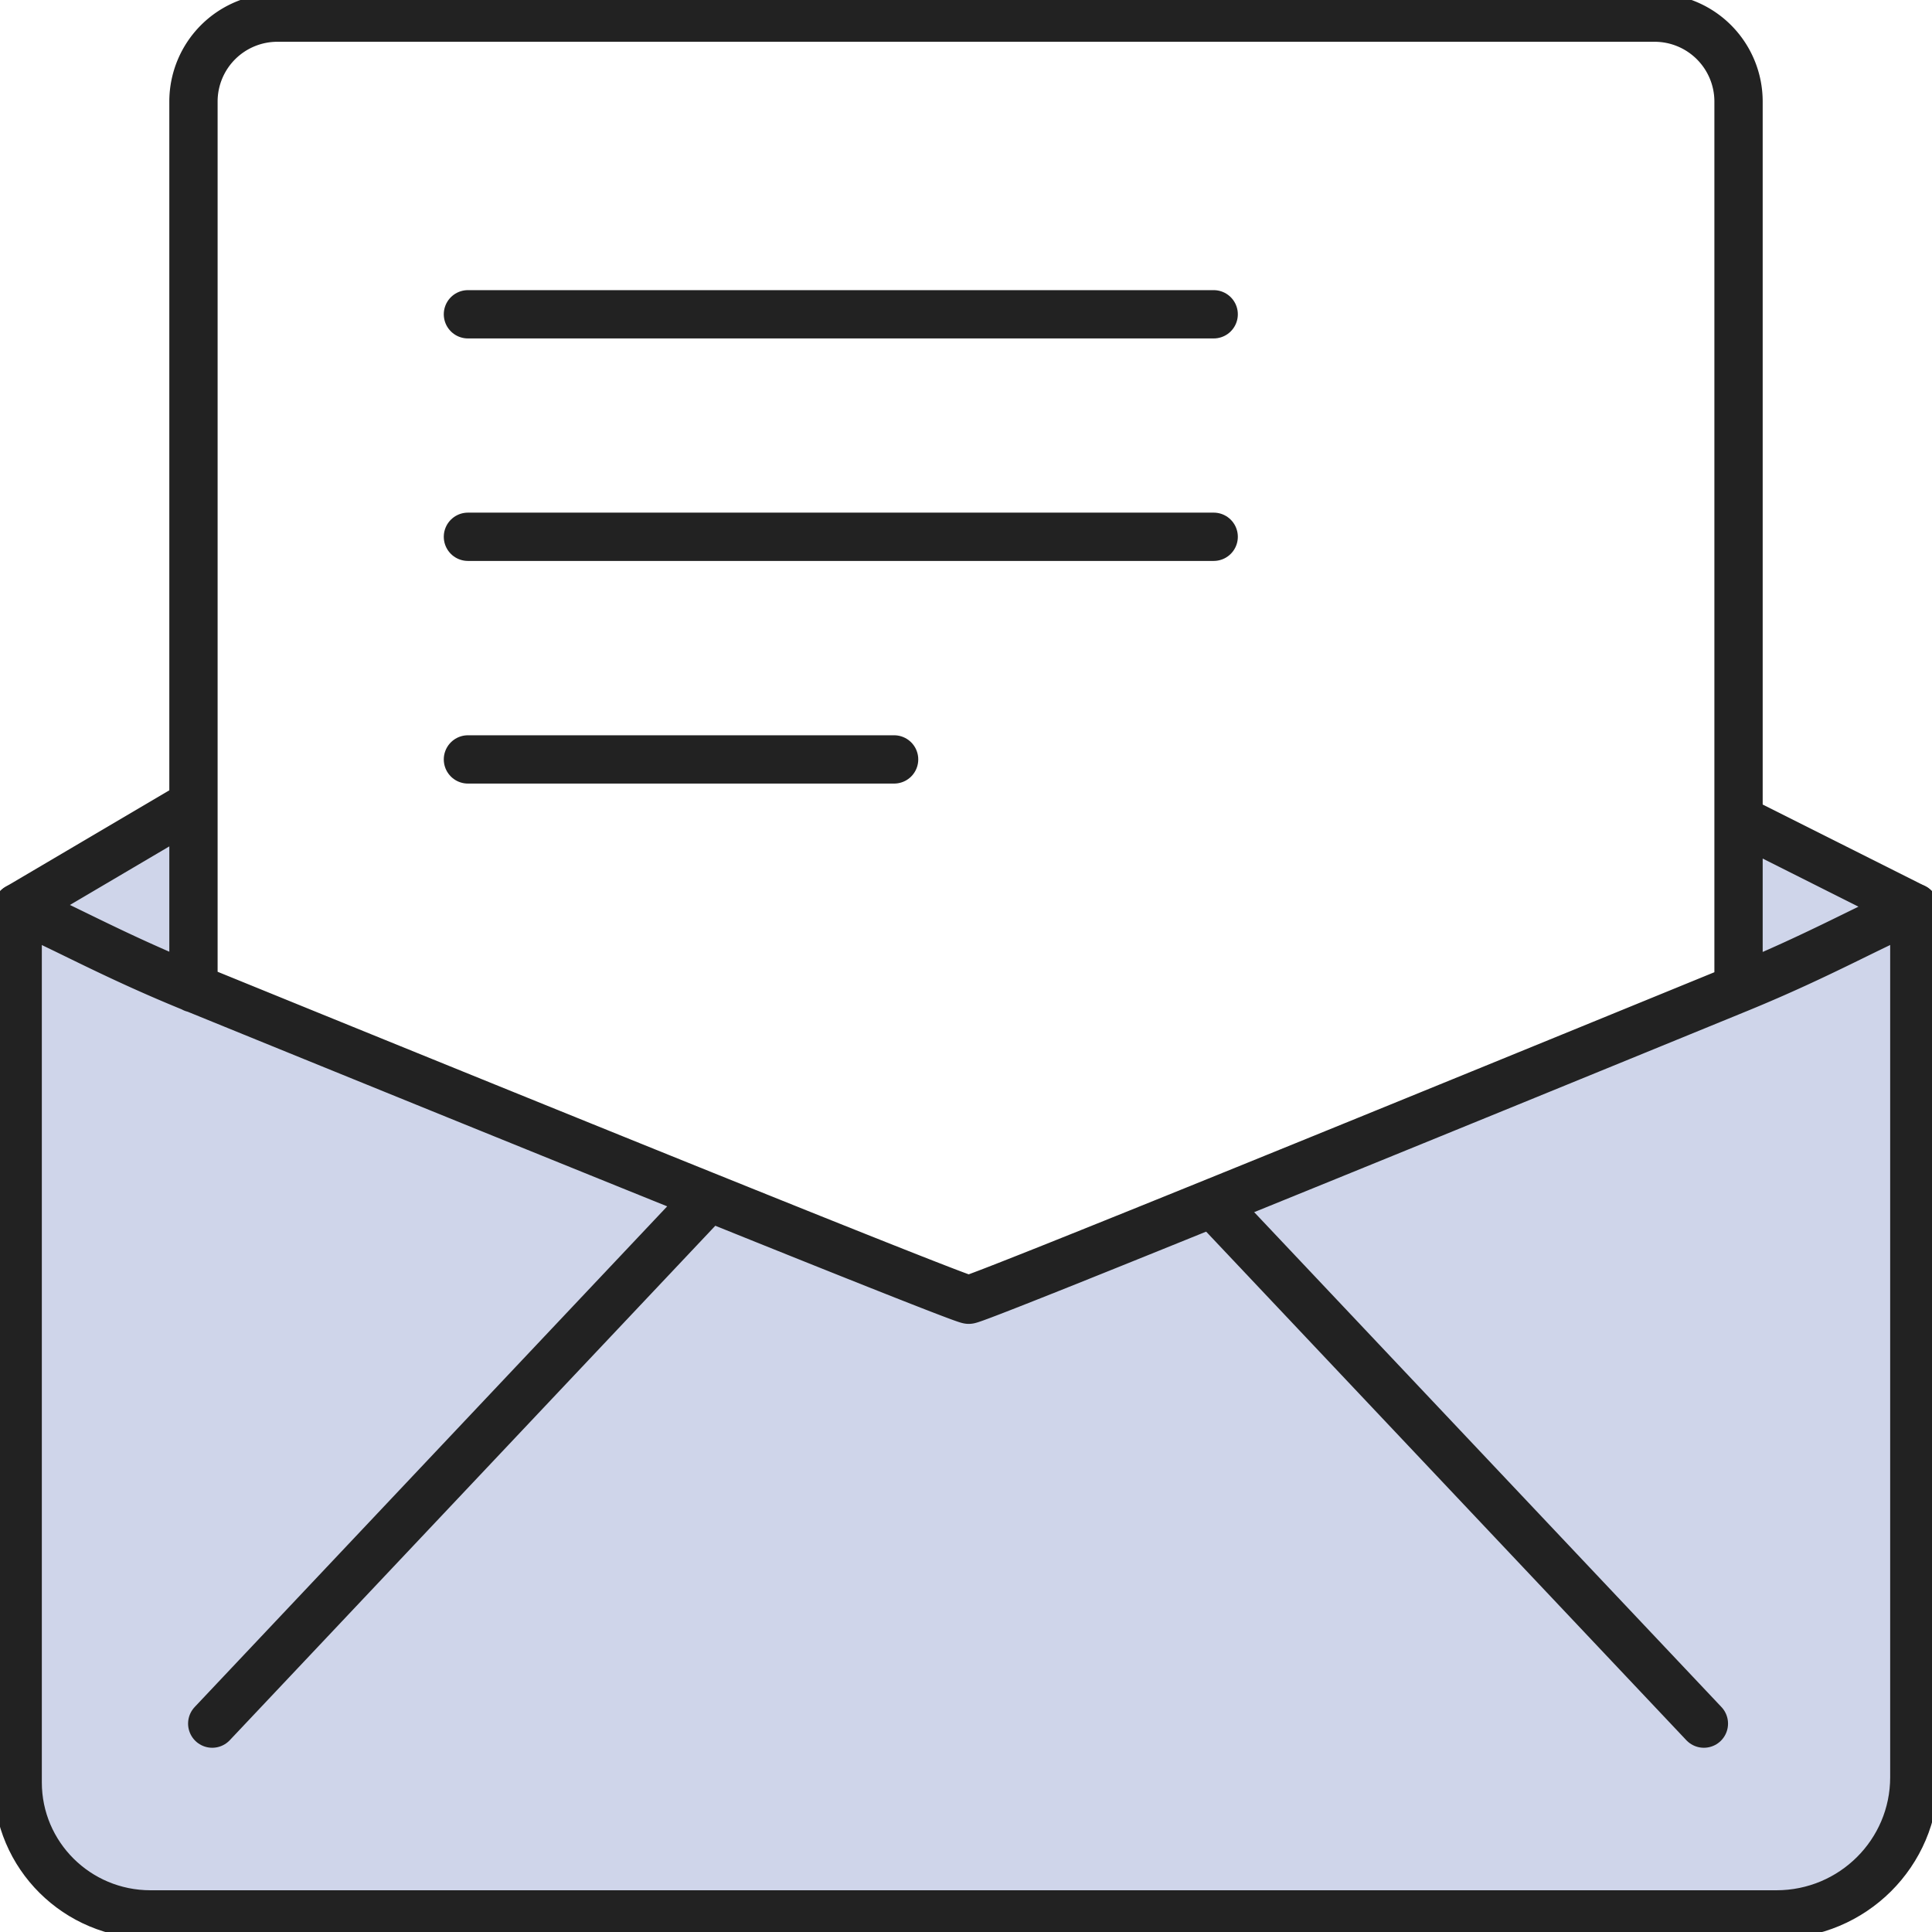 <svg width="80" height="80" viewBox="0 0 80 80" fill="none" xmlns="http://www.w3.org/2000/svg">
    <g clip-path="url(#14f0qm7yna)">
        <path d="m.945 38.423-.213-.837.864-.131 6.18-3.561-.029 7.231 31.81 12.52 32.762-12.95.11-6.474 6.729 4.1V72.85s.27 6.474-7.374 6.474H7.015s-6.4 1.617-6.4-8.091c0 0 0-32.801.322-32.801l.008-.008z" fill="#CFD5EA"/>
        <path d="M19.376 13.014h30.88M19.376 22.227h30.88M19.376 31.446h17.647M29.078 49.872 8.788 71.371M50.255 49.872l20.299 21.499M.732 37.586v36.217c0 3.022 2.46 5.469 5.5 5.469h67.324c3.156 0 5.712-2.542 5.712-5.68V37.585" stroke="#222" stroke-width="2" stroke-linecap="round" stroke-linejoin="round"/>
        <path d="M.732 37.586c1.794.736 3.823 1.923 7.279 3.328M71.989 40.929c3.464-1.42 5.492-2.615 7.279-3.343M71.989 40.929c-12.295 5.032-31.531 12.89-31.876 12.89-.344 0-19.727-7.865-32.095-12.905M71.989 40.928V33.93M8.011 33.297V4.195A3.475 3.475 0 0 1 11.497.73h57.006a3.475 3.475 0 0 1 3.486 3.466V33.93M8.011 33.297v7.625M79.268 37.586l-7.279-3.656M8.011 33.297l-7.279 4.29" stroke="#222" stroke-width="2" stroke-linecap="round" stroke-linejoin="round"/>
    </g>
    <defs>
        <clipPath id="14f0qm7yna">
            <path fill="#fff" d="M0 0h80v80H0z"/>
        </clipPath>
    </defs>
</svg>
